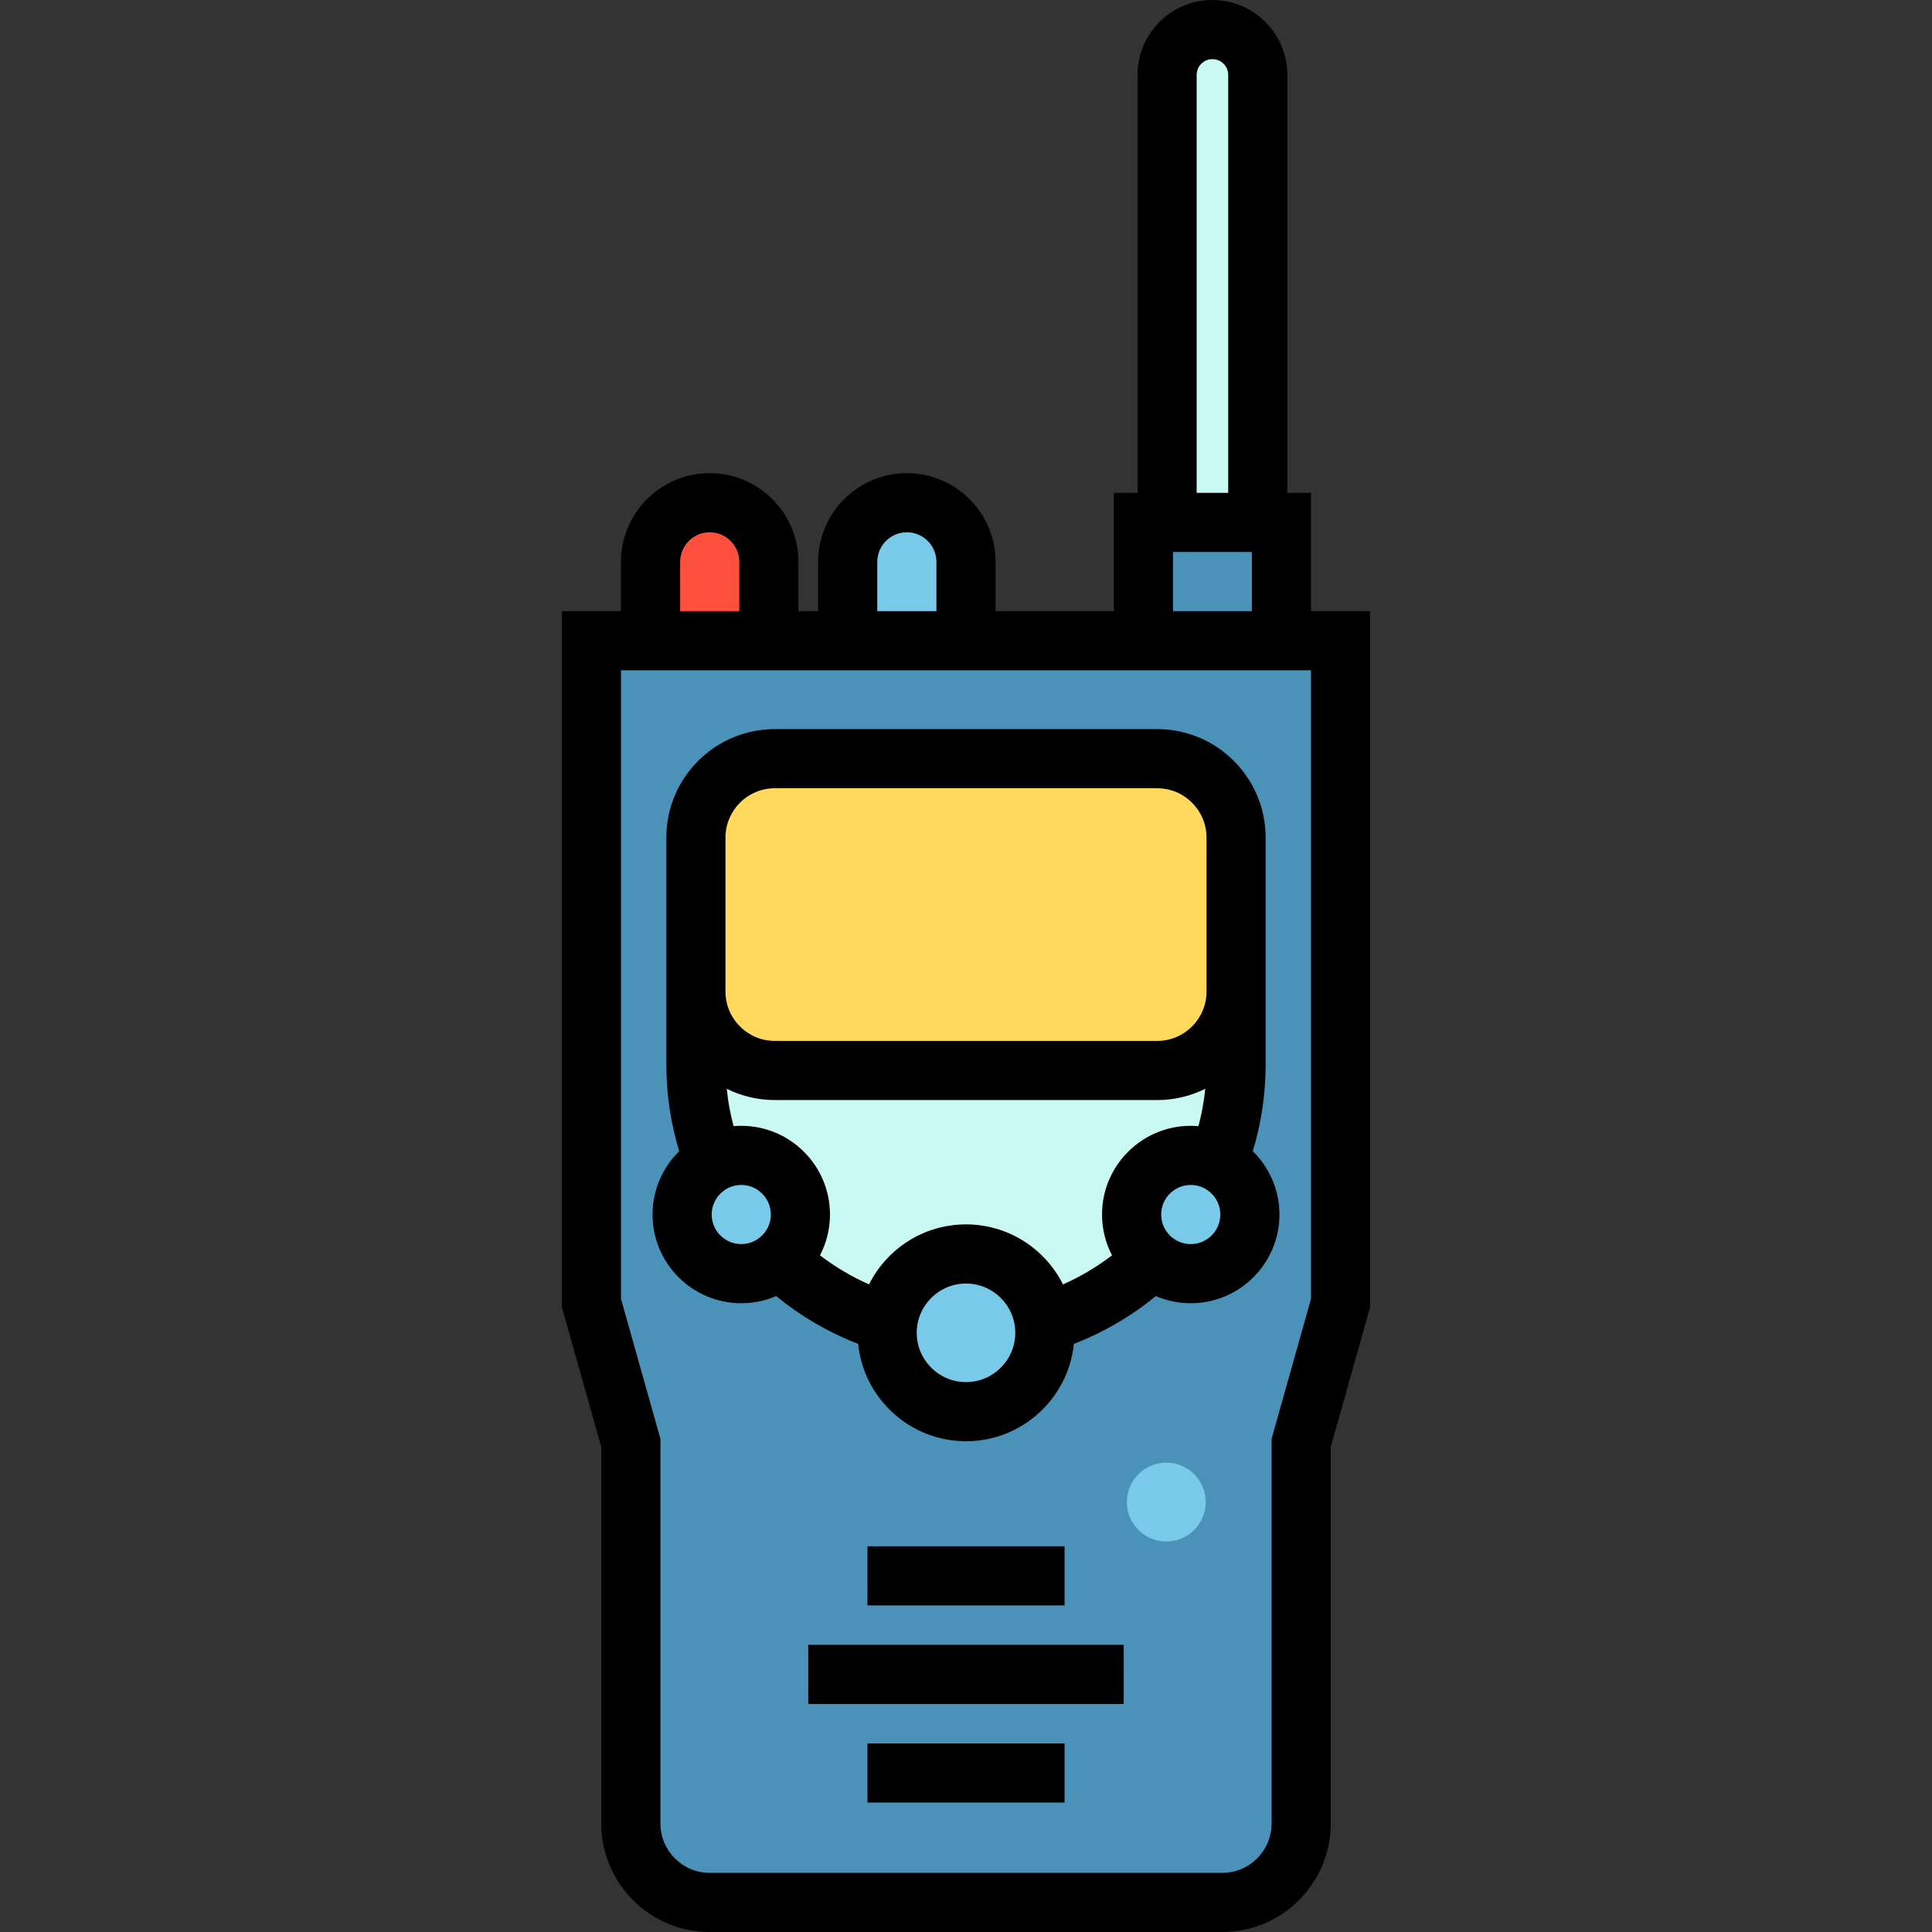 <?xml version="1.0" encoding="iso-8859-1"?>
<!-- Generator: Adobe Illustrator 19.0.0, SVG Export Plug-In . SVG Version: 6.00 Build 0)  -->
<svg version="1.1" id="Layer_1" xmlns="http://www.w3.org/2000/svg" xmlns:xlink="http://www.w3.org/1999/xlink" x="0px" y="0px"
	 viewBox="0 0 512 512" style="enable-background:new 0 0 512 512;" xml:space="preserve">
<rect x="0" y="0" width="512" height="512" fill="#333333" stroke="none"/>
<path style="fill:#CAF9F4;" d="M321.306,7.837L321.306,7.837c6.636,0,12.016,5.38,12.016,12.016v118.596H309.29V19.853
	C309.29,13.217,314.67,7.837,321.306,7.837z"/>
<rect x="303.02" y="138.449" style="fill:#4B92B9;" width="36.571" height="31.347"/>
<path style="fill:#79CAE8;" d="M240.327,133.224L240.327,133.224c8.656,0,15.673,7.018,15.673,15.673v20.898h-31.347v-20.898
	C224.653,140.242,231.671,133.224,240.327,133.224z"/>
<path style="fill:#FF503D;" d="M188.082,133.224L188.082,133.224c8.656,0,15.673,7.018,15.673,15.673v20.898h-31.347v-20.898
	C172.408,140.242,179.426,133.224,188.082,133.224z"/>
<path style="fill:#4B92B9;" d="M323.918,504.163H188.082c-11.542,0-20.898-9.356-20.898-20.898V382.392l-10.449-37.091V169.796
	h198.531v175.505l-10.449,37.091v100.873C344.816,494.807,335.46,504.163,323.918,504.163z"/>
<path style="fill:#FFD85C;" d="M256.021,353.611h-0.042c-39.519,0-71.555-32.037-71.555-71.555v-60.103
	c0-11.542,9.356-20.898,20.898-20.898h101.355c11.542,0,20.898,9.356,20.898,20.898v60.103
	C327.576,321.575,295.539,353.611,256.021,353.611z"/>
<path style="fill:#CAF9F4;" d="M327.576,262.792v19.268c0,39.517-32.037,71.554-71.555,71.554h-0.042
	c-39.518,0-71.555-32.037-71.555-71.554v-19.268c0,11.546,9.362,20.898,20.898,20.898h101.355
	C318.213,283.69,327.576,274.338,327.576,262.792z"/>
<g>
	<circle style="fill:#79CAE8;" cx="196.441" cy="321.86" r="15.673"/>
	<circle style="fill:#79CAE8;" cx="315.559" cy="321.86" r="15.673"/>
	<circle style="fill:#79CAE8;" cx="256" cy="353.207" r="20.898"/>
</g>
<path d="M347.429,161.959v-31.347h-6.269V19.853C341.159,8.906,332.253,0,321.306,0c-10.947,0-19.853,8.906-19.853,19.853v110.759
	h-6.269v31.347h-31.347v-13.061c0-12.963-10.547-23.51-23.51-23.51s-23.51,10.547-23.51,23.51v13.061h-5.224v-13.061
	c0-12.963-10.547-23.51-23.51-23.51c-12.963,0-23.51,10.547-23.51,23.51v13.061h-15.673v184.424l10.449,37.091v99.791
	c0,15.844,12.891,28.735,28.735,28.735h135.837c15.844,0,28.735-12.891,28.735-28.735v-99.791l10.449-37.091V161.959H347.429z
	 M317.127,19.853c0-2.305,1.875-4.18,4.18-4.18c2.305,0,4.18,1.875,4.18,4.18v110.759h-8.359V19.853z M310.857,146.286h20.898
	v15.673h-20.898V146.286z M232.49,148.898c0-4.322,3.515-7.837,7.837-7.837s7.837,3.515,7.837,7.837v13.061H232.49V148.898z
	 M180.245,148.898c0-4.322,3.515-7.837,7.837-7.837s7.837,3.515,7.837,7.837v13.061h-15.673V148.898z M347.429,344.219
	l-10.449,37.091v101.956c0,7.202-5.859,13.061-13.061,13.061H188.082c-7.202,0-13.061-5.859-13.061-13.061V381.309l-10.449-37.091
	V177.633h182.857V344.219z"/>
<path d="M172.931,321.862c0,12.963,10.547,23.51,23.51,23.51c3.282,0,6.408-0.678,9.249-1.899
	c6.523,5.342,13.888,9.635,21.723,12.662c1.471,14.474,13.731,25.808,28.586,25.808c14.852,0,27.11-11.329,28.585-25.797
	c7.833-3.027,15.197-7.324,21.725-12.671c2.84,1.219,5.966,1.898,9.248,1.898c12.963,0,23.51-10.547,23.51-23.51
	c0-6.568-2.712-12.514-7.069-16.784c2.254-7.423,3.412-15.137,3.412-23.018v-60.103c0-15.844-12.891-28.735-28.735-28.735H205.322
	c-15.844,0-28.735,12.891-28.735,28.735v60.103c0,7.881,1.159,15.595,3.412,23.018C175.641,309.349,172.931,315.294,172.931,321.862
	z M188.604,321.862c0-4.322,3.515-7.837,7.837-7.837s7.837,3.515,7.837,7.837s-3.515,7.837-7.837,7.837
	S188.604,326.184,188.604,321.862z M256,366.27c-7.202,0-13.061-5.859-13.061-13.061s5.859-13.061,13.061-13.061
	c7.202,0,13.061,5.859,13.061,13.061S263.202,366.27,256,366.27z M315.559,329.699c-4.322,0-7.837-3.515-7.837-7.837
	s3.515-7.837,7.837-7.837s7.837,3.515,7.837,7.837S319.881,329.699,315.559,329.699z M192.261,221.957
	c0-7.202,5.859-13.061,13.061-13.061h101.355c7.202,0,13.061,5.859,13.061,13.061v40.835c0,7.202-5.859,13.061-13.061,13.061
	H205.322c-7.202,0-13.061-5.859-13.061-13.061V221.957z M192.596,288.545c3.839,1.905,8.159,2.981,12.727,2.981h101.355
	c4.568,0,8.888-1.076,12.727-2.981c-0.337,3.357-0.945,6.661-1.807,9.901c-0.673-0.059-1.351-0.094-2.039-0.094
	c-12.963,0-23.51,10.547-23.51,23.51c0,3.9,0.959,7.576,2.647,10.816c-4.019,3.074-8.387,5.669-12.993,7.705
	c-4.722-9.422-14.466-15.909-25.701-15.909c-11.233,0-20.975,6.484-25.698,15.901c-4.609-2.035-8.98-4.629-12.996-7.699
	c1.686-3.239,2.646-6.916,2.646-10.815c0-12.963-10.547-23.51-23.51-23.51c-0.688,0-1.366,0.036-2.039,0.094
	C193.54,295.207,192.933,291.902,192.596,288.545z"/>
<rect x="229.878" y="409.778" width="52.245" height="15.673"/>
<rect x="214.204" y="435.9" width="83.592" height="15.673"/>
<rect x="229.878" y="462.023" width="52.245" height="15.673"/>
<circle style="fill:#79CAE8;" cx="309.081" cy="398.064" r="10.449"/>
<g>
</g>
<g>
</g>
<g>
</g>
<g>
</g>
<g>
</g>
<g>
</g>
<g>
</g>
<g>
</g>
<g>
</g>
<g>
</g>
<g>
</g>
<g>
</g>
<g>
</g>
<g>
</g>
<g>
</g>
</svg>
